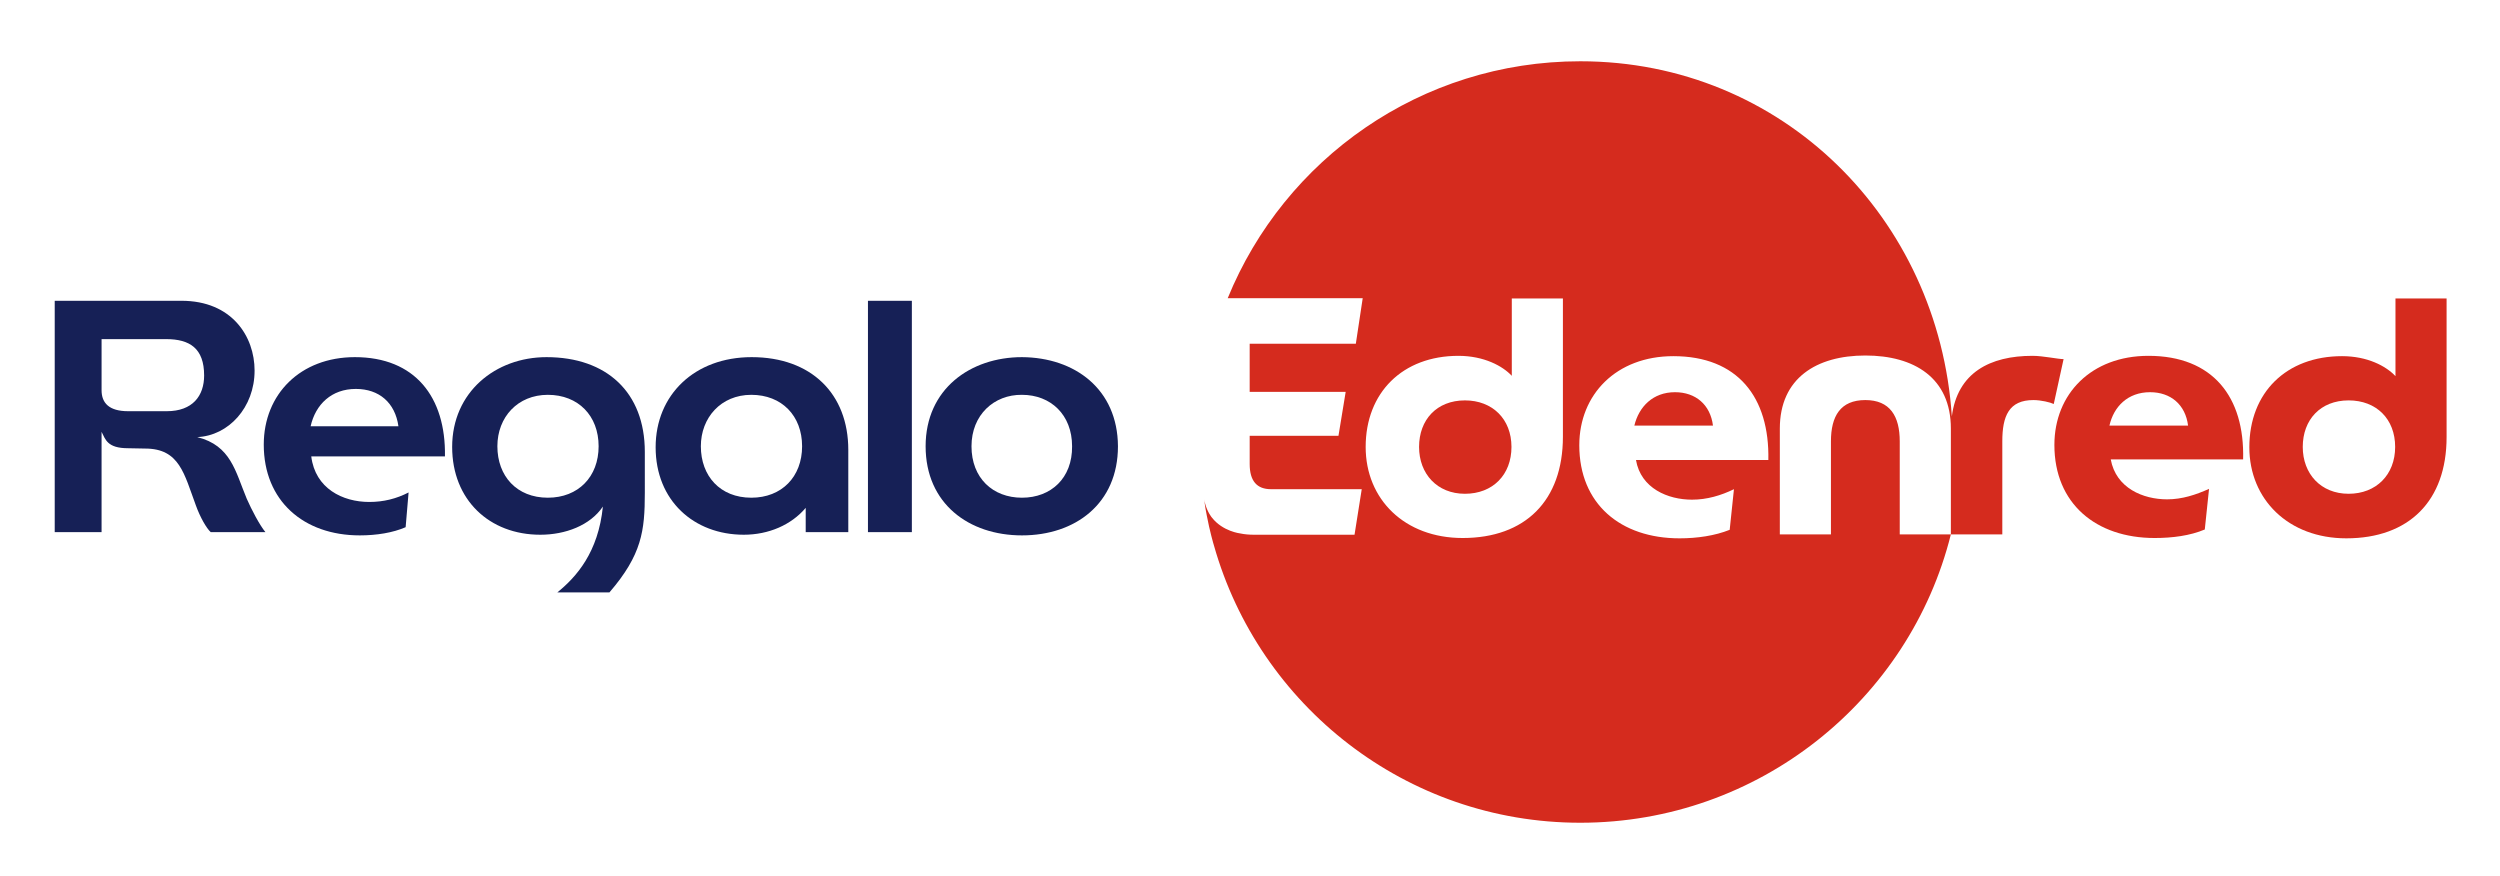 <?xml version="1.0" encoding="utf-8"?>
<!-- Generator: Adobe Illustrator 24.2.3, SVG Export Plug-In . SVG Version: 6.00 Build 0)  -->
<svg version="1.1" id="Calque_1" xmlns="http://www.w3.org/2000/svg" xmlns:xlink="http://www.w3.org/1999/xlink" x="0px" y="0px"
	 viewBox="0 0 763 267.5" style="enable-background:new 0 0 763 267.5;" xml:space="preserve">
<style type="text/css">
	.st0{fill:#D52B1E;}
	.st1{fill:#162056;}
</style>
<g>
	<g>
		<path class="st0" d="M511.2,119.7c-6.7,0-11,4.4-12.4,10.2h24C522,123.5,517.5,119.7,511.2,119.7z"/>
		<path class="st0" d="M447.1,122.2c-8.6,0-14,5.9-14,14.2c0,8.2,5.5,14.3,14,14.3c8.5,0,14.2-5.8,14.2-14.3
			C461.3,127.9,455.5,122.2,447.1,122.2z"/>
		<path class="st0" d="M620.3,108.6c-12.9,0-22.9,5.1-24.6,18.5c-0.1,0,0.1,0,0,0c-4-60.5-51.8-108.4-113.4-108.4
			c-48.7,0-90.3,29.9-107.6,72.3h41.2l-2.1,13.9h-32.4v14.7h29.3l-2.2,13.4h-27.1v8.6c0,5.2,2.2,7.7,6.5,7.7h27.7l-2.2,13.9h-30.6
			c-1.5,0-2.9-0.1-4.3-0.4v0c0,0-5.3-0.6-8.6-4.8c-0.1-0.1-1.4-1.7-2.1-4.3c-0.2-0.7-0.2-0.7-0.3-1.3c0.2,1.7,0.6,4,0.8,4.9
			c0.9,4.8,2.1,8.9,2.2,9.2c13.8,48.8,58.6,84.6,111.8,84.6c54.5,0,100.5-37.5,113.1-88h-15.6v-28.4c0-7.7-3-12.6-10.5-12.6
			c-7.6,0-10.5,4.9-10.5,12.6v28.4h-15.6v-32.3c0-15.4,11.2-22.3,26.1-22.3c14.9,0,26.1,6.8,26.1,22.3l0,32.3h15.7v-28.4
			c0-7.7,2-12.6,9.5-12.6c2.3,0,5.2,0.7,6.2,1.2l3-13.7C628,109.6,623.6,108.6,620.3,108.6z M477,133.3c0,19.5-11.5,30.9-30.6,30.9
			c-17.7,0-29.6-11.8-29.6-27.8c0-16.6,11.3-27.8,28.3-27.8c7.8,0,13.5,3.1,16.3,6.1V91.1H477V133.3z M516.4,152.5
			c4.6,0,8.9-1.3,12.8-3.2l-1.3,12.4c-4.5,1.8-9.9,2.6-15.3,2.6c-18,0-30.6-10.5-30.6-28.4c0-15.5,11.3-27.2,28.7-27.2
			c19.6,0,29.4,12.5,29,31.7h-40.4C500.8,149.1,509.1,152.5,516.4,152.5z"/>
		<path class="st0" d="M655.7,108.6c-17.4,0-28.7,11.6-28.7,27.2c0,17.9,12.7,28.4,30.6,28.4c5.4,0,10.8-0.7,15.3-2.6l1.3-12.4
			c-4,1.8-8.2,3.2-12.8,3.2c-7.3,0-15.6-3.4-17.2-12.2h40.4C685.1,121.1,675.3,108.6,655.7,108.6z M643.8,129.9
			c1.3-5.8,5.6-10.2,12.4-10.2c6.3,0,10.8,3.8,11.6,10.2H643.8z"/>
		<path class="st0" d="M731.1,91.1v23.7c-2.9-3.1-8.6-6.1-16.3-6.1c-17,0-28.3,11.1-28.3,27.8c0,15.9,11.9,27.8,29.6,27.8
			c19.1,0,30.6-11.4,30.6-30.9V91.1H731.1z M716.8,150.7c-8.5,0-14-6.1-14-14.3c0-8.3,5.4-14.2,14-14.2c8.5,0,14.2,5.7,14.2,14.2
			S725.2,150.7,716.8,150.7z"/>
	</g>
</g>
<g>
	<path class="st1" d="M55.4,91.8c15.4,0,22.3,10.9,22.3,21.3c0,11.3-8,19.9-17.5,20.3c10.3,2.6,11.6,10.4,15.1,18.8
		c1.5,3.4,3.9,8,5.7,10.2H64.3c-1.3-1.2-3.2-4.5-4.5-8.1c-3.6-9.7-5-17.4-15.5-17.4l-5.2-0.1c-6.4,0-6.9-2.7-8.1-5v30.6H16.7V91.8
		H55.4z M31,119.1c0,3.9,2.3,6.4,8.1,6.4h11.8c7.9,0,11.4-4.7,11.4-10.9c0-8.3-4.4-11.1-11.6-11.1H31V119.1z"/>
	<path class="st1" d="M123.8,160.9c-3.9,1.7-8.9,2.5-14,2.5c-17.2,0-29.3-10.6-29.3-27.7c0-15.4,11.2-26.7,27.8-26.7
		c18.3,0,27.8,12.1,27.5,30.3H95c1.2,9.8,9.6,13.9,17.7,13.9c4.4,0,8.3-1,12-2.9L123.8,160.9z M94.8,130.1h26.8
		c-1-7.2-5.9-11.4-13-11.4C101.2,118.7,96.3,123.4,94.8,130.1z"/>
	<path class="st1" d="M196.8,150.4c0,11.6-0.9,18.9-10.8,30.4h-15.9c5.8-4.7,12.5-12.2,13.9-26.2c-3.9,5.8-11.5,8.6-19.1,8.6
		c-15.5,0-26.9-10.6-26.9-26.8c0-16.7,13.2-27.4,28.8-27.4c18.3,0,30,10.7,30,28.9V150.4z M167.2,120.5c-9.2,0-15.4,6.8-15.4,15.7
		c0,9.1,5.9,15.7,15.4,15.7c9.3,0,15.5-6.4,15.5-15.7C182.7,126.9,176.5,120.5,167.2,120.5z"/>
	<path class="st1" d="M258.9,162.4h-13V155c-4.4,5.2-11.3,8.2-18.9,8.2c-15.2,0-26.9-10.4-26.9-26.7c0-16,11.9-27.5,29.3-27.5
		c18.2,0,29.5,11.2,29.5,28.3V162.4z M229.3,120.5c-9.3,0-15.4,7-15.4,15.7c0,9.1,5.9,15.7,15.4,15.7c9.3,0,15.5-6.4,15.5-15.7
		C244.8,126.9,238.6,120.5,229.3,120.5z"/>
	<path class="st1" d="M278.3,91.8v70.6h-13.4V91.8H278.3z"/>
	<path class="st1" d="M311.9,109c16.2,0.1,29.2,9.8,29.3,27.2c0,17.5-13,27.2-29.3,27.2c-16.2,0-29.4-9.7-29.4-27.2
		S296.2,109,311.9,109z M311.9,151.9c8.9,0,15.4-6,15.3-15.7c0-9.6-6.5-15.7-15.3-15.7c-8.5-0.1-15.4,6.1-15.4,15.7
		C296.5,145.9,303,151.9,311.9,151.9z"/>
</g>
</svg>

